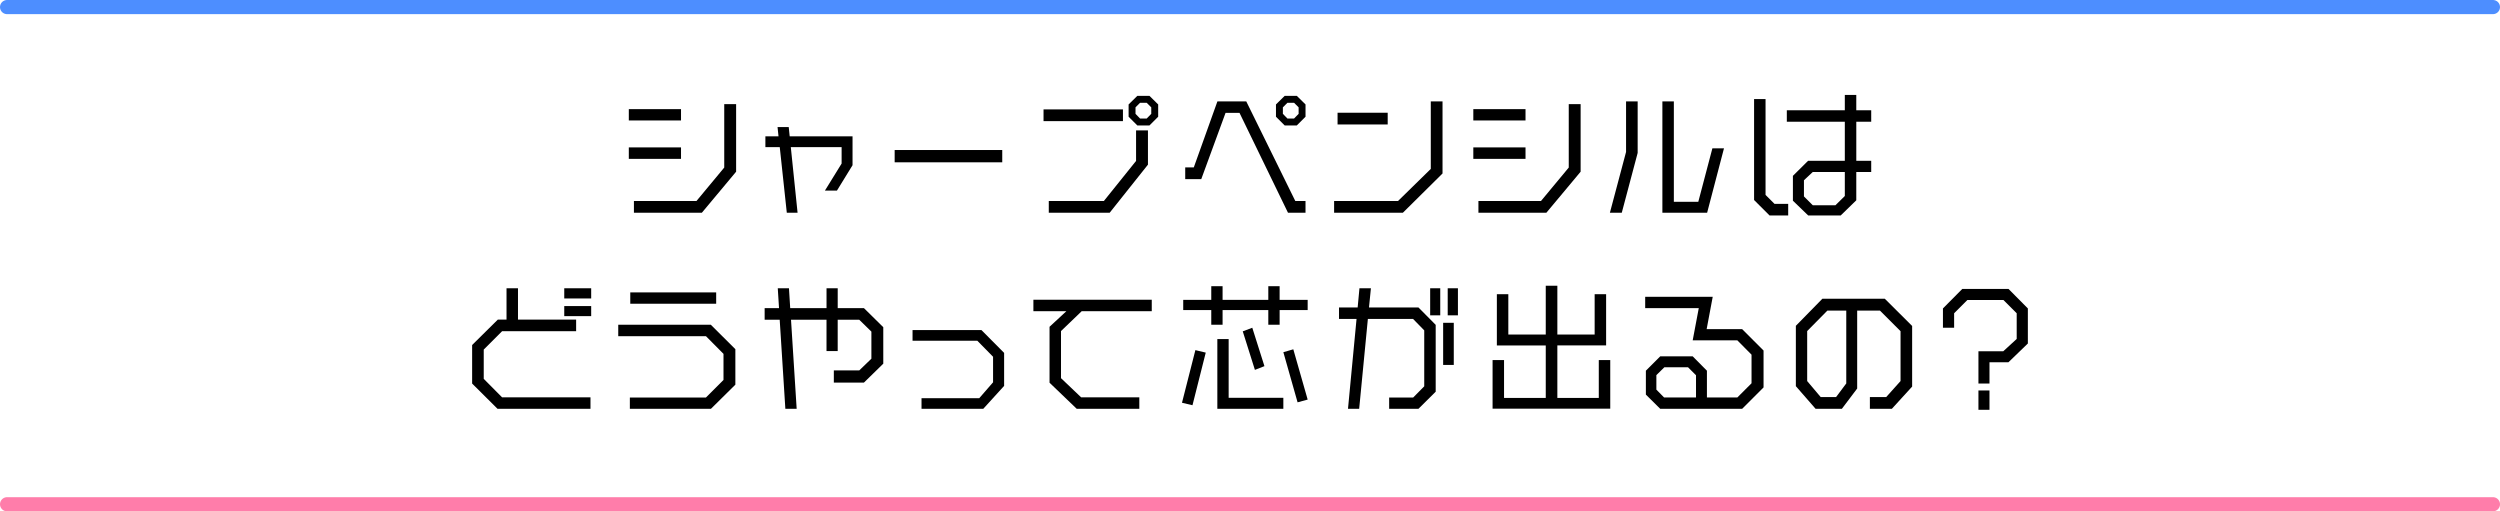 <svg xmlns="http://www.w3.org/2000/svg" width="1060.758" height="216.952" viewBox="0 0 1060.758 216.952">
  <g id="グループ_567" data-name="グループ 567" transform="translate(-219.698 -1729.734)">
    <g id="グループ_385" data-name="グループ 385" transform="translate(222.698 1732.734)">
      <line id="線_47" data-name="線 47" x2="1054.758" fill="none" stroke="#4d8eff" stroke-linecap="round" stroke-miterlimit="10" stroke-width="6"/>
      <line id="線_48" data-name="線 48" x2="1054.758" transform="translate(0 210.952)" fill="none" stroke="#ff7daa" stroke-linecap="round" stroke-miterlimit="10" stroke-width="6"/>
      <g id="グループ_384" data-name="グループ 384" transform="translate(197.327 37.27)">
        <g id="グループ_383" data-name="グループ 383">
          <path id="パス_2297" data-name="パス 2297" d="M415.1,1520.568v-4.8H437.25v4.8Zm0,16.291V1532H437.25v4.864Zm31,22.854H417.266v-4.981h26.547l11.778-14.182v-26.9h5.041v28.656Z" transform="translate(-348.62 -1509.726)"/>
          <path id="パス_2298" data-name="パス 2298" d="M494.9,1548.91h-5.1l7.09-11.486v-6.973H475.331l2.871,27.835h-4.571l-2.989-27.835h-6.094v-4.572h5.567l-.41-3.926h4.746l.41,3.926h26.664v12.248Z" transform="translate(-340.117 -1508.299)"/>
          <path id="パス_2299" data-name="パス 2299" d="M511.349,1535.469v-5.215H557v5.215Z" transform="translate(-332.069 -1506.871)"/>
          <path id="パス_2300" data-name="パス 2300" d="M565.25,1521.377V1516.4h33.695v4.981Zm28.069,38.853H567.476v-4.981h23.383l13.653-16.994V1525.3h5.041v14.533Zm16.877-37.036h-5.158l-3.692-3.692v-5.215l3.692-3.634H610.2l3.692,3.634v5.215Zm.762-7.676-1.934-1.934h-2.813l-1.935,1.934v2.754l1.935,1.992h2.813l1.934-1.992Z" transform="translate(-322.801 -1510.242)"/>
          <path id="パス_2301" data-name="パス 2301" d="M660.149,1560.229l-20.568-42.368h-5.92l-10.313,28.128h-6.8v-4.981h3.633L630.2,1513h12.248l20.8,42.251h4.336v4.981Zm3.751-37.036h-5.157l-3.693-3.692v-5.215l3.693-3.634H663.9l3.692,3.634v5.215Zm.762-7.676-1.934-1.934h-2.813l-1.935,1.934v2.754l1.935,1.992h2.813l1.934-1.992Z" transform="translate(-313.98 -1510.242)"/>
          <path id="パス_2302" data-name="パス 2302" d="M699.635,1559.885H670.451V1554.9h27.133l13.888-13.6v-28.656h4.982v30.589Zm-27.719-37.446v-4.981h21.272v4.981Z" transform="translate(-304.711 -1509.898)"/>
          <path id="パス_2303" data-name="パス 2303" d="M720.851,1520.568v-4.8H743v4.8Zm0,16.291V1532H743v4.864Zm31,22.854H723.019v-4.981h26.547l11.778-14.182v-26.9h5.041v28.656Z" transform="translate(-296.045 -1509.726)"/>
          <path id="パス_2304" data-name="パス 2304" d="M775.341,1559.885H770.3l6.856-25.784v-21.448h4.923v21.858Zm36.216,0H792.57v-47.232h4.864v42.6h10.373l5.977-22.678h4.922Z" transform="translate(-287.542 -1509.898)"/>
          <path id="パス_2305" data-name="パス 2305" d="M829.066,1561.461,822.5,1554.9V1512.06h4.864v40.67l3.809,3.809h5.8v4.922Zm36.8-18.459v12.014l-6.623,6.446H845.474l-6.5-6.27v-10.549l6.446-6.387H861v-16.584H836.392v-4.864H861V1510.3h4.865v6.506H872.2v4.864h-6.329v16.584H872.2V1543ZM861,1543H847.408l-3.75,3.516v6.857l3.75,3.75h9.611L861,1553.2Z" transform="translate(-278.565 -1510.302)"/>
          <path id="パス_2306" data-name="パス 2306" d="M369.156,1631.461l-10.782-10.723v-16.35l10.9-10.783h3.692v-13.3h4.865v13.3H402.5v4.923H371.09l-7.793,7.793v12.423l7.793,7.853h37.5v4.864Zm28.305-46.822V1580.3h11.427v4.338Zm0,7.5v-4.277h11.427v4.277Z" transform="translate(-358.374 -1498.265)"/>
          <path id="パス_2307" data-name="パス 2307" d="M450.6,1631.2H416.2V1626.4h32.29l7.442-7.443V1607.88l-7.442-7.5H411.274v-4.865h39.263l10.43,10.373v15.061Zm-34.223-44.6V1581.8h36.45v4.806Z" transform="translate(-349.278 -1498.007)"/>
          <path id="パス_2308" data-name="パス 2308" d="M506.408,1620.328H493.633v-5.158h10.782l5.158-4.981V1598.7l-5.158-5.04h-9.141v13.3h-4.746v-13.3H475.466l2.4,37.8h-4.8l-2.4-37.8h-6.388v-4.922h6.1l-.529-8.439h4.748l.527,8.439h15.412V1580.3h4.746v8.439h11.135l8.2,8.086V1612.3Z" transform="translate(-340.164 -1498.265)"/>
          <path id="パス_2309" data-name="パス 2309" d="M547.829,1628.856H521.635v-4.512H546.13l5.86-6.74v-10.841l-6.68-6.8H517.825v-4.513h29.243l9.611,9.67v14.006Z" transform="translate(-330.956 -1495.66)"/>
          <path id="パス_2310" data-name="パス 2310" d="M582.085,1589.317l-8.791,8.438v19.983l8.555,8.146h24.672v4.864H579.975l-11.544-11.075v-23.734l7.149-6.621h-14v-4.864H611.8v4.864Z" transform="translate(-323.433 -1497.552)"/>
          <path id="パス_2311" data-name="パス 2311" d="M619.828,1630.067l-4.453-1.055,5.684-22.327,4.4,1.055Zm36.977-40.376v6.211H652v-6.211H632.6v6.211h-4.8v-6.211H615.9v-4.336h11.9v-5.8h4.8v5.8H652v-5.8h4.8v5.8h11.9v4.336Zm-26.429,41.9V1602h4.8V1626.9h23.206v4.688Zm15.939-16.526-5.157-16.35,4.043-1.524,5.158,16.291Zm18.109,13.772-6.037-21.272,4.219-1.23,6.094,21.331Z" transform="translate(-314.182 -1498.394)"/>
          <path id="パス_2312" data-name="パス 2312" d="M705.921,1631.461H693.5v-4.805h10.2l4.688-4.746v-23.734l-4.747-4.864H684.473l-3.693,38.149h-4.746l3.633-38.149h-7.442v-4.864h7.912l.761-8.146h4.865l-.82,8.146h20.979l7.325,7.383V1624.2Zm4.981-39.673V1580.3h4.278v11.486Zm5.508,21.038v-17.873h4.512v17.873Zm1.935-21.038V1580.3h4.336v11.486Z" transform="translate(-304.406 -1498.265)"/>
          <path id="パス_2313" data-name="パス 2313" d="M727.825,1631.558V1610.93h4.864v16.057h17.7v-22.268H729.642v-21.741h4.864v17.111h15.881V1579.4h4.922v20.686h15.823v-17.111H776v21.741H755.309v22.268h17.58V1610.93h4.865v20.628Z" transform="translate(-294.846 -1498.42)"/>
          <path id="パス_2314" data-name="パス 2314" d="M824.214,1630.928H789.463l-6.094-6.036v-10.139l6.094-6.094h13.772l6.036,6.094v11.369h12.893l6.036-6.036v-12.131l-6.036-6.094H803.235l2.578-13.654H783.076V1583.4h28.655l-2.578,13.713h15.061l9.083,9.083v15.647Zm-19.573-14.24-3.4-3.4H791.221l-3.4,3.34v6.154l3.281,3.34h13.537Z" transform="translate(-285.345 -1497.732)"/>
          <path id="パス_2315" data-name="パス 2315" d="M878.354,1630.808h-9.318v-4.981h6.916l6.094-6.8v-21.155l-8.731-8.732h-9.67v33.051l-6.5,8.614H846.005l-8.38-9.61v-25.61l11.252-11.485h26.487l11.6,11.544v25.727Zm-19.338-41.665h-8.029l-8.555,8.672v21.215l5.743,6.8h6.506l4.336-5.8Z" transform="translate(-275.965 -1497.612)"/>
          <path id="パス_2316" data-name="パス 2316" d="M918.655,1611.67h-8.029v9.025h-4.688v-13.713h10.549l5.684-5.215v-10.9l-5.627-5.625H901.25l-5.627,5.625v6.153h-4.746v-8.2l8.2-8.264h19.631l8.2,8.264V1603.7Zm-12.717,20.159v-8.2h4.688v8.2Z" transform="translate(-266.808 -1498.222)"/>
        </g>
      </g>
    </g>
  </g>
</svg>
